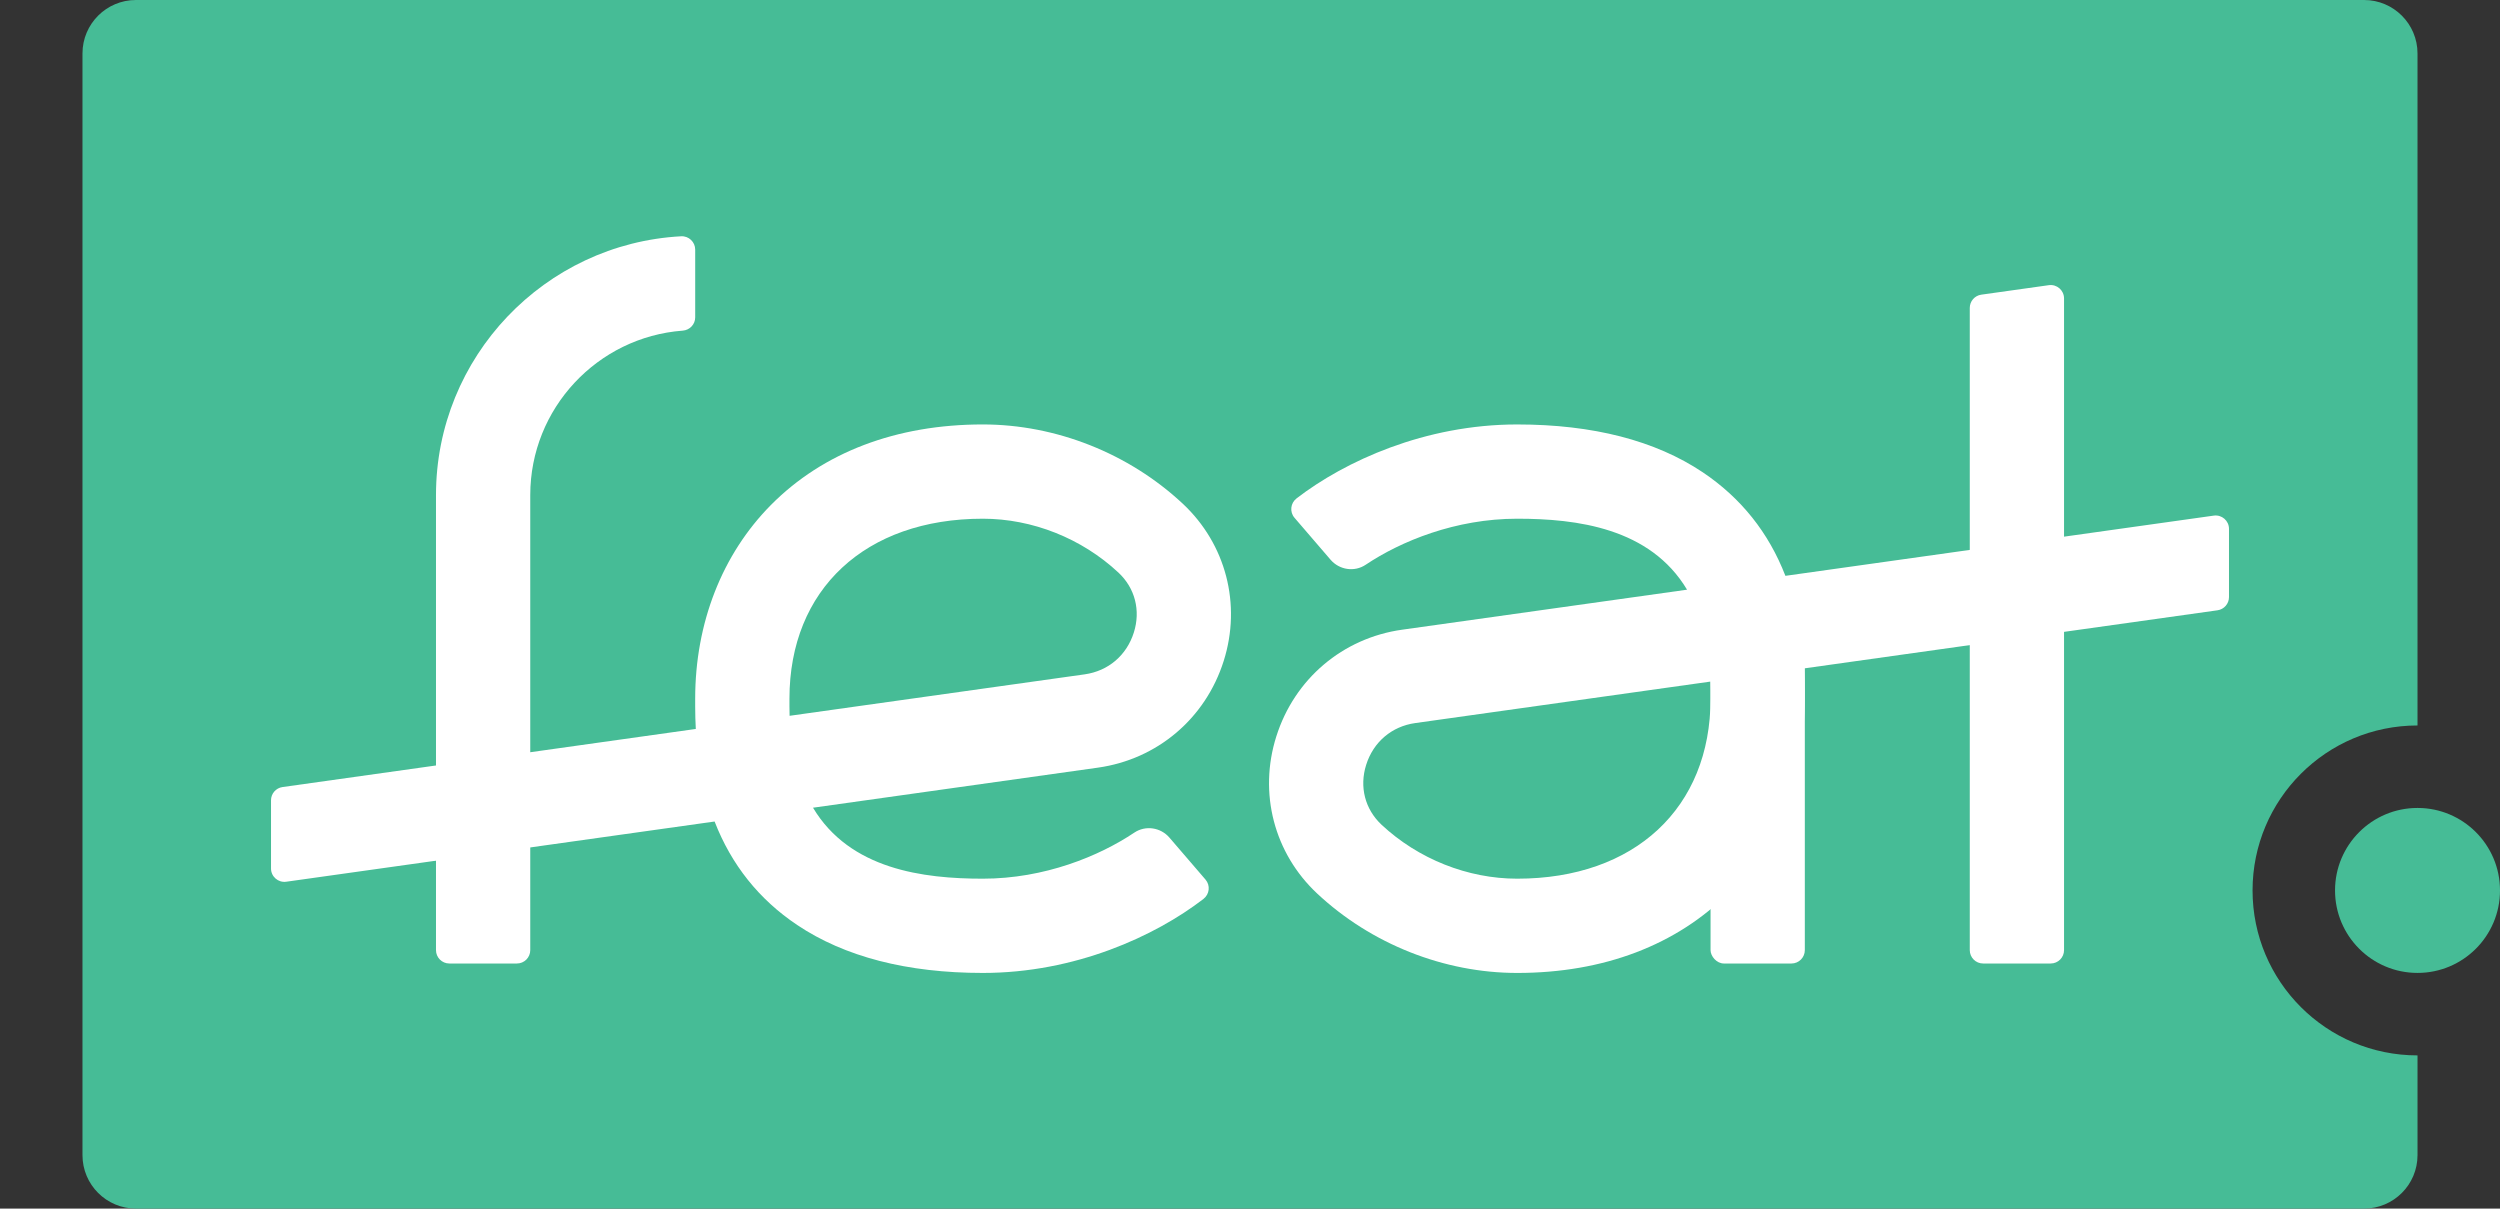 <?xml version="1.0" encoding="UTF-8"?><svg id="a" xmlns="http://www.w3.org/2000/svg" viewBox="0 0 530.448 256.437"><rect x="0" y="0" width="530.448" height="256.437" fill="#333333" stroke="none"/><defs><style>.b{fill:#fff;}.c{fill:#46bc96;}</style></defs><path class="c" d="M477.945,188.932c0-19.331,15.671-35.002,35.001-35.002V11.339c0-6.262-5.076-11.339-11.338-11.339H28.84c-6.262,0-11.339,5.077-11.339,11.339V245.098c0,6.262,5.076,11.339,11.339,11.339H501.608c6.262,0,11.338-5.077,11.338-11.339v-21.163c-19.331-.001-35.001-15.671-35.001-35.002Z"/><circle class="c" cx="512.947" cy="188.932" r="17.501"/><g><rect class="b" x="362.944" y="128.218" width="20.001" height="76.217" rx="2.835" ry="2.835"/><g><path class="b" d="M469.714,109.403l-90.891,12.776c-3.55-9.17-9.41-16.51-17.52-21.96-10.06-6.74-23.31-10.16-39.39-10.16-19.577,0-36.55,7.788-46.809,15.688-1.297,.999-1.509,2.87-.441,4.112l7.653,8.902c1.866,2.171,5.072,2.66,7.451,1.067,7.466-4.999,19.064-9.77,32.147-9.77,12.62,0,28.2,1.94,36.04,15.06l-60.45,8.49c-12.62,1.77-22.85,10.45-26.7,22.65-3.8,12.01-.47,24.79,8.68,33.34,11.44,10.7,26.91,16.84,42.43,16.84,18.34,0,33.89-5.92,44.97-17.11,10.35-10.46,16.06-25.05,16.06-41.08v-1.69c0-1.61-.04-3.19-.13-4.74l87.69-12.327c1.399-.197,2.44-1.394,2.44-2.807v-14.475c0-1.722-1.524-3.047-3.229-2.807Zm-106.771,38.846c0,23.19-16.11,38.19-41.03,38.19-10.5,0-20.99-4.18-28.78-11.45-3.51-3.29-4.74-8.04-3.26-12.71,1.53-4.85,5.43-8.16,10.42-8.86l62.62-8.8c.02,.63,.03,1.28,.03,1.94v1.69Z"/><path class="b" d="M259.644,140.239c3.8-12.02,.47-24.79-8.67-33.35-11.45-10.7-26.92-16.83-42.44-16.83-18.34,0-33.89,5.91-44.97,17.1-10.35,10.46-16.06,25.05-16.06,41.09v1.68c0,1.61,.05,3.2,.13,4.74l-87.69,12.327c-1.399,.197-2.44,1.394-2.44,2.807v14.475c0,1.722,1.524,3.047,3.229,2.807l90.891-12.776c3.56,9.17,9.41,16.52,17.53,21.96,10.06,6.74,23.31,10.17,39.38,10.17,19.587,0,36.551-7.797,46.81-15.698,1.297-.999,1.508-2.87,.441-4.111l-7.654-8.904c-1.865-2.17-5.069-2.658-7.446-1.065-7.463,5.001-19.067,9.779-32.151,9.779-12.61,0-28.2-1.95-36.03-15.06l60.44-8.5c12.62-1.77,22.85-10.45,26.7-22.64Zm-92.11,11.64c-.02-.64-.03-1.29-.03-1.95v-1.68c0-23.2,16.11-38.19,41.03-38.19,10.51,0,21,4.17,28.78,11.44,3.52,3.29,4.74,8.04,3.26,12.71-1.53,4.85-5.42,8.16-10.41,8.87l-62.63,8.8Z"/><path class="b" d="M147.507,52.968c0-1.622-1.361-2.921-2.981-2.834-28.945,1.553-52.017,25.591-52.017,54.917h0v96.549c0,1.565,1.269,2.835,2.835,2.835h14.331c1.565,0,2.835-1.269,2.835-2.835V105.052h-0c0-18.408,14.286-33.542,32.352-34.898,1.487-.112,2.645-1.325,2.645-2.816,0-3.757,0-10.511,0-14.369Z"/><path class="b" d="M417.945,65.33V201.6c0,1.565,1.269,2.835,2.835,2.835h14.331c1.565,0,2.835-1.269,2.835-2.835V63.316c0-1.722-1.524-3.047-3.229-2.807l-14.331,2.014c-1.399,.197-2.44,1.394-2.44,2.807Z"/></g></g></svg>